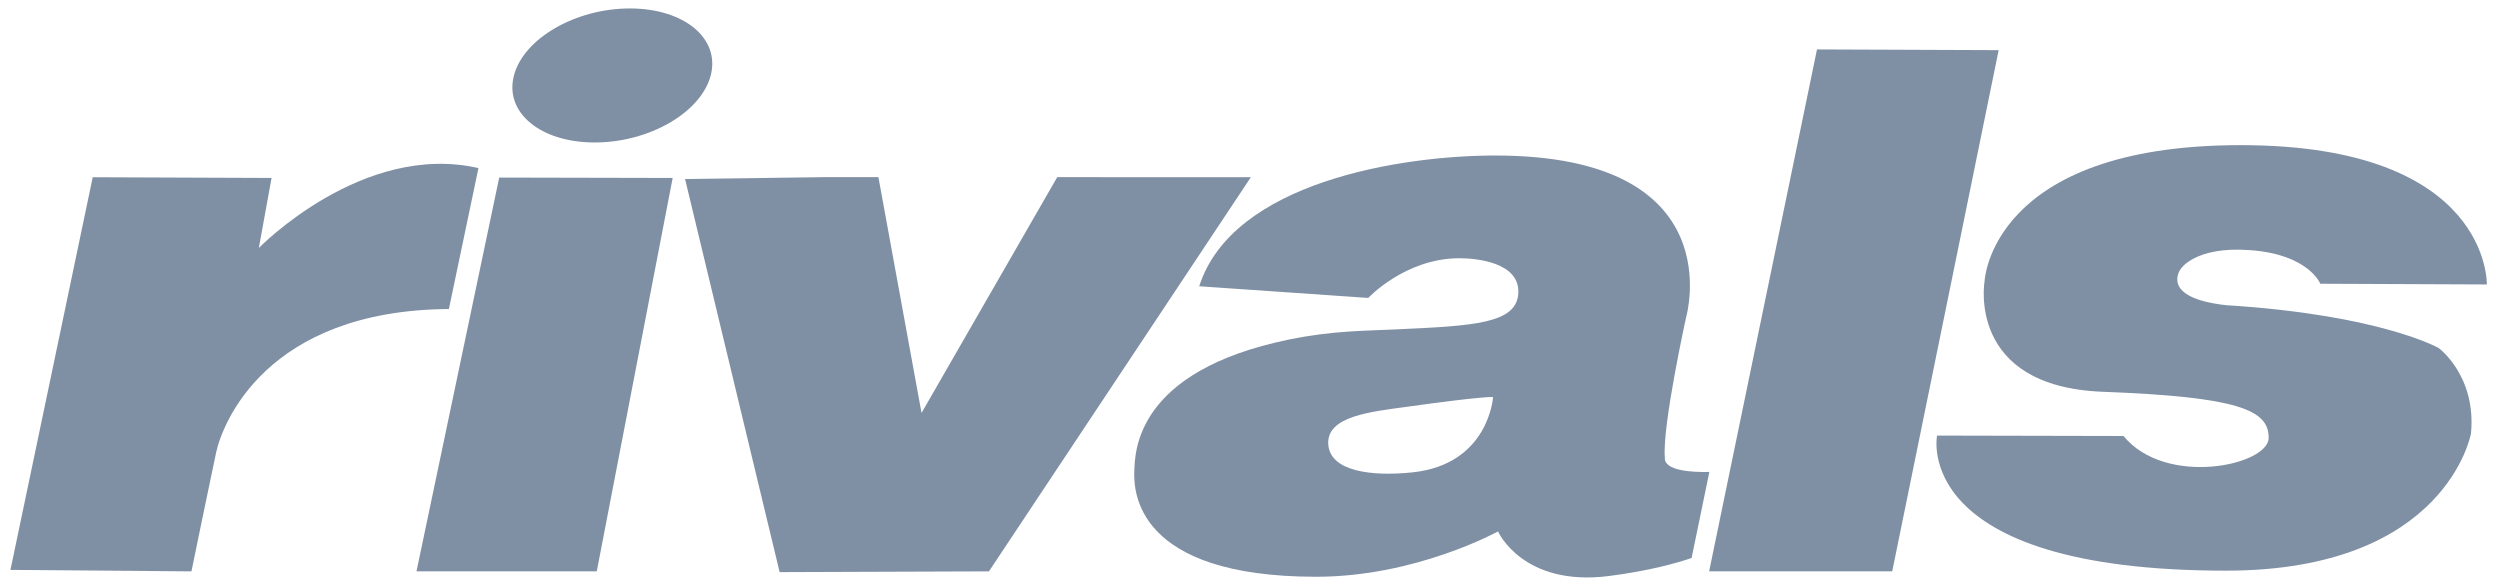 <?xml version="1.0" encoding="UTF-8"?>
<svg width="121px" height="28px" viewBox="0 0 121 28" version="1.1" xmlns="http://www.w3.org/2000/svg" xmlns:xlink="http://www.w3.org/1999/xlink">
    <!-- Generator: Sketch 49.1 (51147) - http://www.bohemiancoding.com/sketch -->
    <title>rivals</title>
    <desc>Created with Sketch.</desc>
    <defs></defs>
    <g id="UI.X-Pro-Landing---Final" stroke="none" stroke-width="1" fill="none" fill-rule="evenodd">
        <g id="rivals" fill="#7F8FA4" fill-rule="nonzero">
            <path d="M34.396,3.662 C33.922,5.451 31.407,6.9 28.778,6.896 C26.147,6.894 24.4,5.437 24.877,3.647 C25.351,1.855 27.865,0.405 30.495,0.409 C33.123,0.412 34.872,1.869 34.396,3.662" id="Fill-2"></path>
            <polyline id="Fill-3" points="24.162 8.594 32.557 8.613 28.883 27.654 20.158 27.654 24.162 8.594"></polyline>
            <path d="M21.726,14.957 L23.157,8.135 C17.539,6.85 12.528,12.002 12.528,12.002 L13.144,8.613 L4.488,8.578 L0.506,27.583 L9.266,27.654 C9.266,27.654 10.158,23.309 10.459,21.909 C10.752,20.534 12.848,15.016 21.726,14.957" id="Fill-4"></path>
            <path d="M87.943,2.392 L96.735,2.427 L91.583,27.654 L82.722,27.654 L87.943,2.392 Z M93.753,21.082 C93.753,21.082 92.422,27.62 107.738,27.62 C118.427,27.62 119.596,20.976 119.596,20.976 C119.862,18.185 118.033,16.845 118.033,16.845 C118.033,16.845 115.208,15.237 107.744,14.771 C104.479,14.407 105.546,13.018 105.546,13.018 C105.546,13.018 106.233,11.906 108.906,12.107 C111.746,12.312 112.303,13.733 112.303,13.733 L120.363,13.768 C120.363,13.768 120.55,7.025 108.448,7.025 C96.35,7.025 96.054,13.601 96.054,13.601 C96.054,13.601 95.148,18.708 101.777,18.962 C108.406,19.213 109.803,19.856 109.803,21.189 C109.803,22.524 104.821,23.597 102.778,21.102 L93.753,21.082 Z" id="Fill-5"></path>
            <path d="M82.733,22.842 C81.96,22.863 80.507,22.802 80.578,22.131 C80.447,20.635 81.604,15.372 81.604,15.372 C81.604,15.372 83.913,7.527 72.369,7.527 C67.854,7.527 59.66,8.795 58.042,13.855 L66.223,14.42 C66.223,14.42 68.014,12.499 70.634,12.499 C71.382,12.499 73.545,12.666 73.487,14.169 C73.431,15.674 71.317,15.767 67.587,15.942 C66.107,16.012 64.49,16.001 62.383,16.434 C54.962,17.963 54.935,21.857 54.9,22.809 C54.868,23.764 54.951,27.915 63.712,27.915 C68.531,27.915 72.504,25.721 72.504,25.721 C72.504,25.721 73.693,28.409 77.87,27.88 C79.842,27.626 81.177,27.245 81.873,27.007 L82.733,22.842 Z M68.362,22.863 C66.407,23.066 64.358,22.829 64.287,21.487 C64.22,20.141 66.33,19.93 68.126,19.684 C71.927,19.152 72.265,19.219 72.265,19.219 C72.265,19.219 72.062,22.474 68.362,22.863 Z" id="Fill-6"></path>
            <polyline id="Fill-7" points="51.17 8.574 44.602 19.987 42.515 8.574 39.908 8.574 33.157 8.664 37.734 27.691 47.865 27.654 60.54 8.578 51.17 8.574"></polyline>
        </g>
    </g>
</svg>